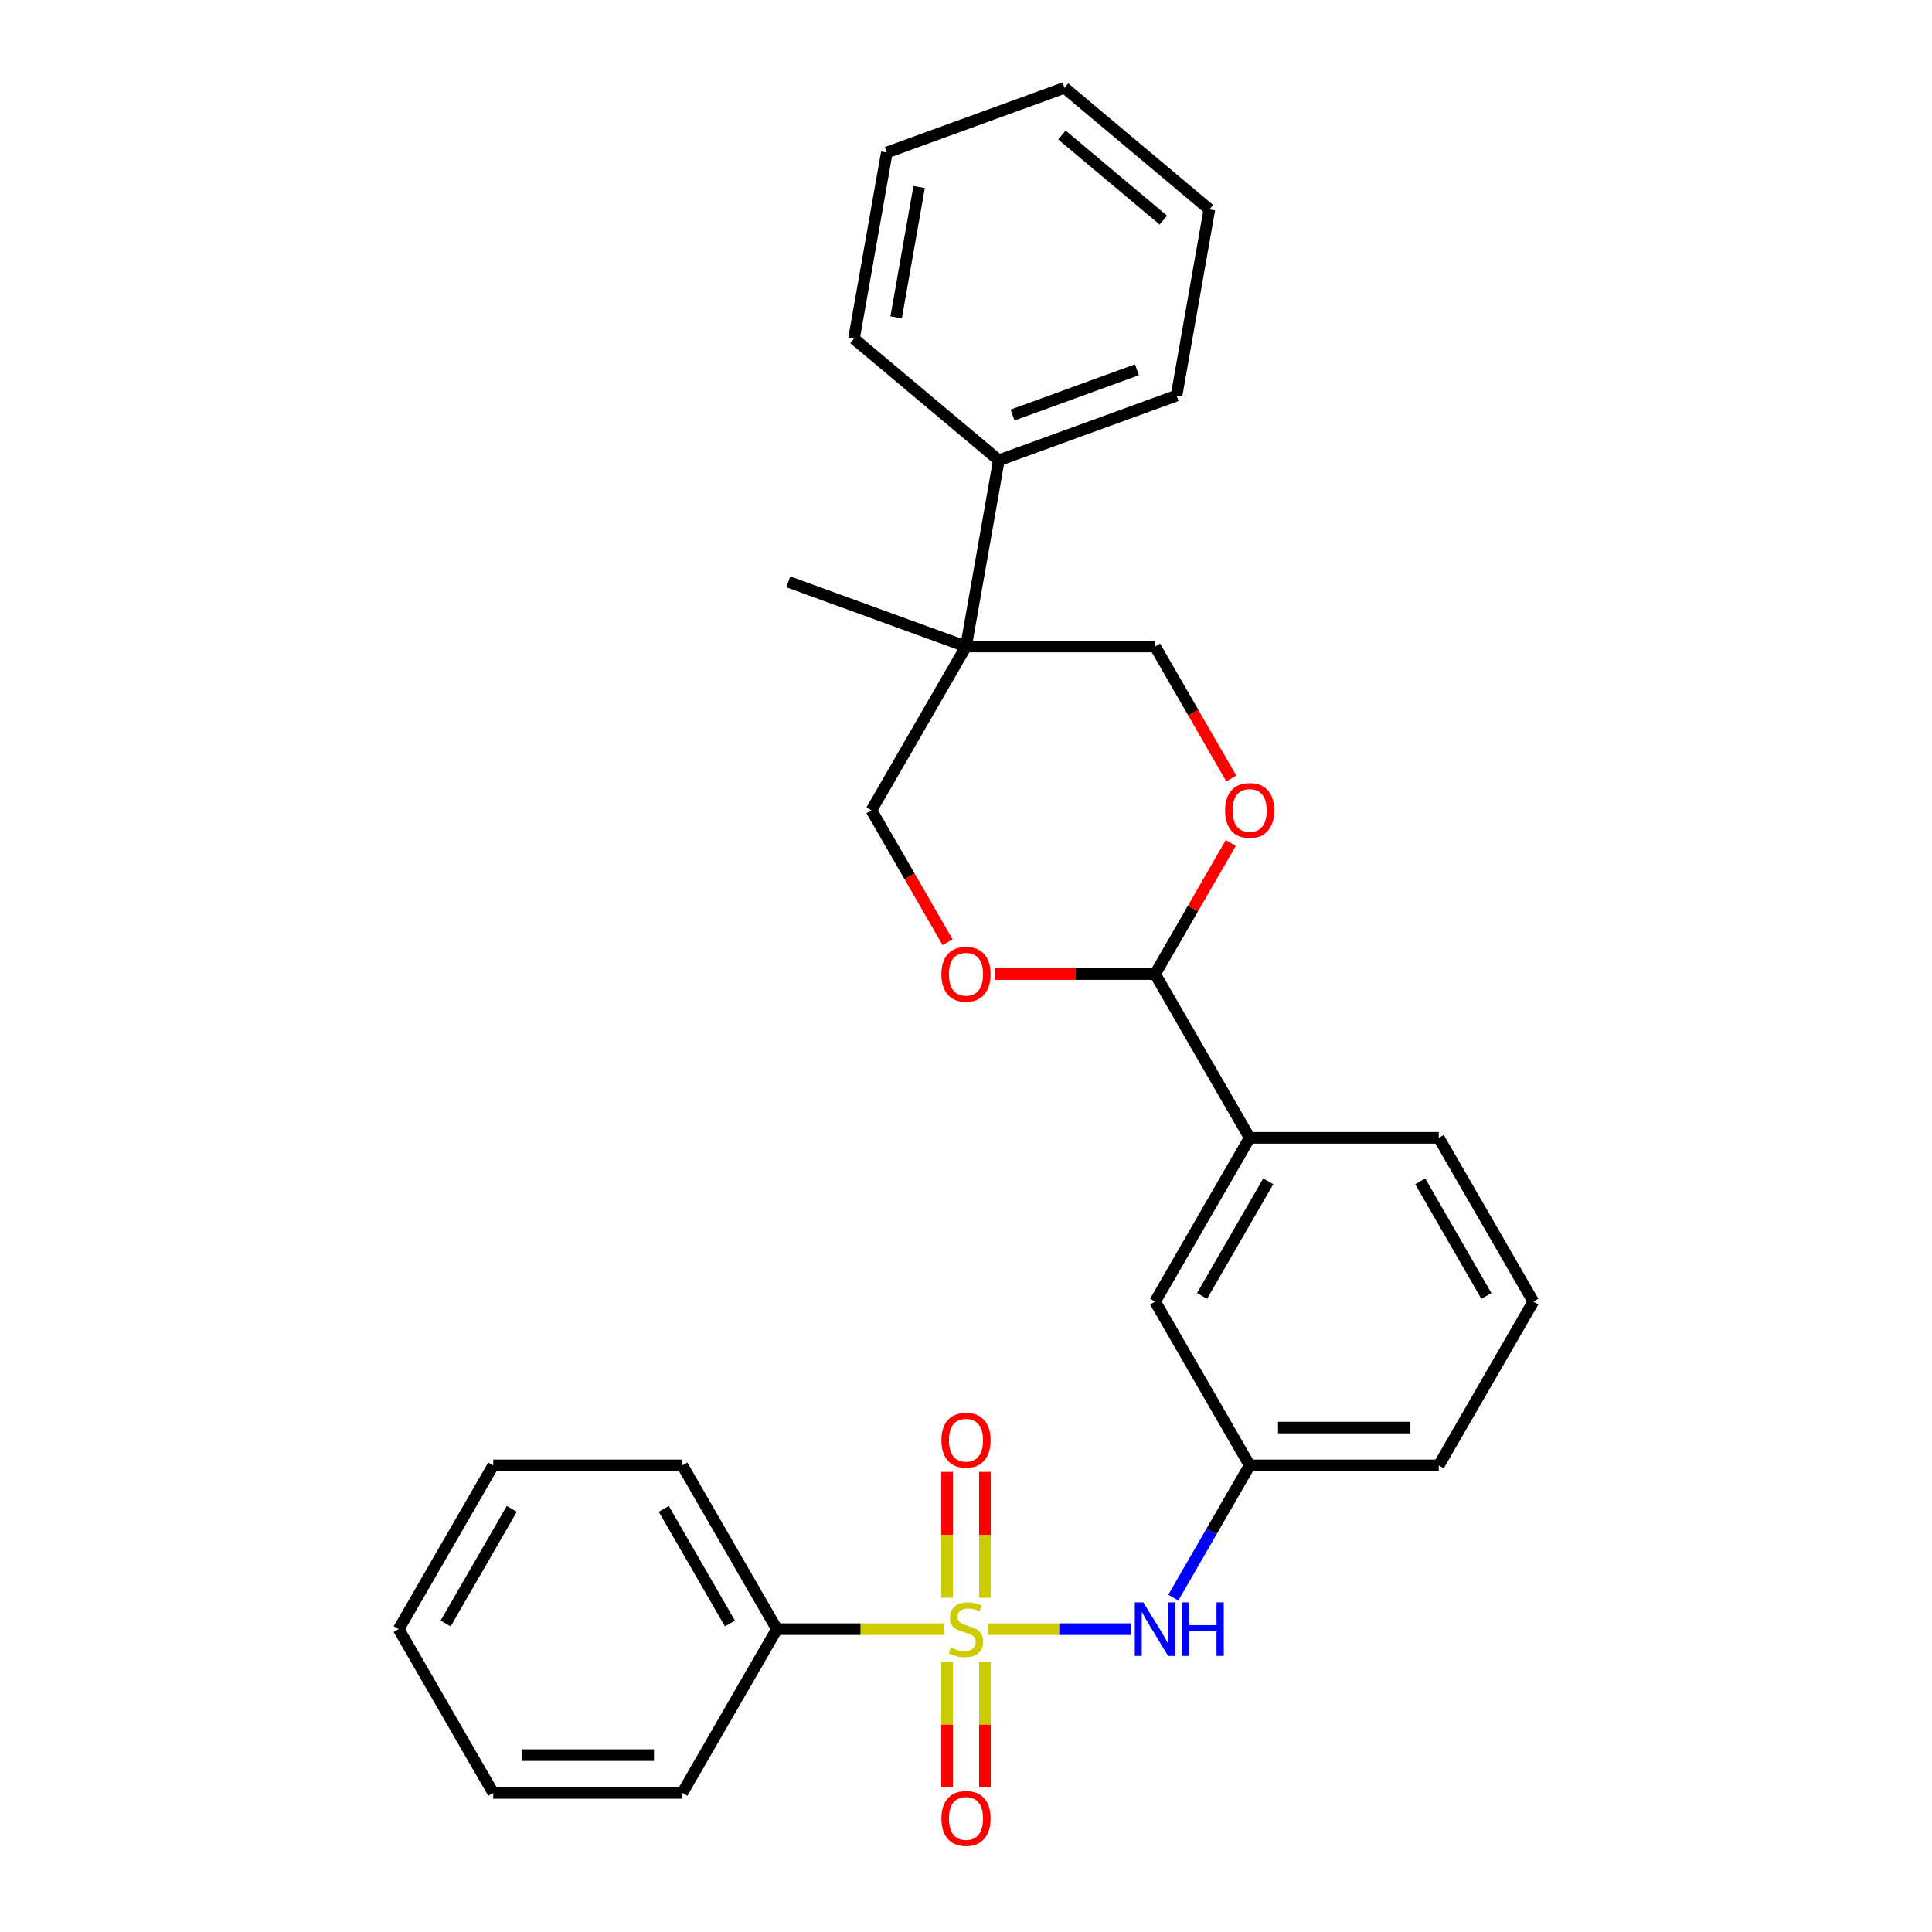 <?xml version='1.0' encoding='iso-8859-1'?>
<svg version='1.1' baseProfile='full'
              xmlns='http://www.w3.org/2000/svg'
                      xmlns:rdkit='http://www.rdkit.org/xml'
                      xmlns:xlink='http://www.w3.org/1999/xlink'
                  xml:space='preserve'
width='1000px' height='1000px' viewBox='0 0 1000 1000'>
<!-- END OF HEADER -->
<rect style='opacity:1.0;fill:#FFFFFF;stroke:none' width='1000' height='1000' x='0' y='0'> </rect>
<path class='bond-0' d='M 511.335,843.248 L 548.27,843.248' style='fill:none;fill-rule:evenodd;stroke:#CCCC00;stroke-width:6px;stroke-linecap:butt;stroke-linejoin:miter;stroke-opacity:1' />
<path class='bond-0' d='M 548.27,843.248 L 585.206,843.248' style='fill:none;fill-rule:evenodd;stroke:#0000FF;stroke-width:6px;stroke-linecap:butt;stroke-linejoin:miter;stroke-opacity:1' />
<path class='bond-5' d='M 509.788,826.98 L 509.788,794.417' style='fill:none;fill-rule:evenodd;stroke:#CCCC00;stroke-width:6px;stroke-linecap:butt;stroke-linejoin:miter;stroke-opacity:1' />
<path class='bond-5' d='M 509.788,794.417 L 509.788,761.854' style='fill:none;fill-rule:evenodd;stroke:#FF0000;stroke-width:6px;stroke-linecap:butt;stroke-linejoin:miter;stroke-opacity:1' />
<path class='bond-5' d='M 490.212,826.98 L 490.212,794.417' style='fill:none;fill-rule:evenodd;stroke:#CCCC00;stroke-width:6px;stroke-linecap:butt;stroke-linejoin:miter;stroke-opacity:1' />
<path class='bond-5' d='M 490.212,794.417 L 490.212,761.854' style='fill:none;fill-rule:evenodd;stroke:#FF0000;stroke-width:6px;stroke-linecap:butt;stroke-linejoin:miter;stroke-opacity:1' />
<path class='bond-6' d='M 490.212,860.26 L 490.212,892.676' style='fill:none;fill-rule:evenodd;stroke:#CCCC00;stroke-width:6px;stroke-linecap:butt;stroke-linejoin:miter;stroke-opacity:1' />
<path class='bond-6' d='M 490.212,892.676 L 490.212,925.092' style='fill:none;fill-rule:evenodd;stroke:#FF0000;stroke-width:6px;stroke-linecap:butt;stroke-linejoin:miter;stroke-opacity:1' />
<path class='bond-6' d='M 509.788,860.26 L 509.788,892.676' style='fill:none;fill-rule:evenodd;stroke:#CCCC00;stroke-width:6px;stroke-linecap:butt;stroke-linejoin:miter;stroke-opacity:1' />
<path class='bond-6' d='M 509.788,892.676 L 509.788,925.092' style='fill:none;fill-rule:evenodd;stroke:#FF0000;stroke-width:6px;stroke-linecap:butt;stroke-linejoin:miter;stroke-opacity:1' />
<path class='bond-7' d='M 488.665,843.248 L 445.392,843.248' style='fill:none;fill-rule:evenodd;stroke:#CCCC00;stroke-width:6px;stroke-linecap:butt;stroke-linejoin:miter;stroke-opacity:1' />
<path class='bond-7' d='M 445.392,843.248 L 402.118,843.248' style='fill:none;fill-rule:evenodd;stroke:#000000;stroke-width:6px;stroke-linecap:butt;stroke-linejoin:miter;stroke-opacity:1' />
<path class='bond-11' d='M 607.297,826.941 L 627.06,792.711' style='fill:none;fill-rule:evenodd;stroke:#0000FF;stroke-width:6px;stroke-linecap:butt;stroke-linejoin:miter;stroke-opacity:1' />
<path class='bond-11' d='M 627.06,792.711 L 646.823,758.48' style='fill:none;fill-rule:evenodd;stroke:#000000;stroke-width:6px;stroke-linecap:butt;stroke-linejoin:miter;stroke-opacity:1' />
<path class='bond-1' d='M 500,334.639 L 451.059,419.407' style='fill:none;fill-rule:evenodd;stroke:#000000;stroke-width:6px;stroke-linecap:butt;stroke-linejoin:miter;stroke-opacity:1' />
<path class='bond-13' d='M 500,334.639 L 516.997,238.244' style='fill:none;fill-rule:evenodd;stroke:#000000;stroke-width:6px;stroke-linecap:butt;stroke-linejoin:miter;stroke-opacity:1' />
<path class='bond-14' d='M 500,334.639 L 408.021,301.161' style='fill:none;fill-rule:evenodd;stroke:#000000;stroke-width:6px;stroke-linecap:butt;stroke-linejoin:miter;stroke-opacity:1' />
<path class='bond-30' d='M 500,334.639 L 597.882,334.639' style='fill:none;fill-rule:evenodd;stroke:#000000;stroke-width:6px;stroke-linecap:butt;stroke-linejoin:miter;stroke-opacity:1' />
<path class='bond-2' d='M 597.882,504.175 L 646.823,588.944' style='fill:none;fill-rule:evenodd;stroke:#000000;stroke-width:6px;stroke-linecap:butt;stroke-linejoin:miter;stroke-opacity:1' />
<path class='bond-3' d='M 597.882,504.175 L 617.475,470.239' style='fill:none;fill-rule:evenodd;stroke:#000000;stroke-width:6px;stroke-linecap:butt;stroke-linejoin:miter;stroke-opacity:1' />
<path class='bond-3' d='M 617.475,470.239 L 637.069,436.302' style='fill:none;fill-rule:evenodd;stroke:#FF0000;stroke-width:6px;stroke-linecap:butt;stroke-linejoin:miter;stroke-opacity:1' />
<path class='bond-4' d='M 597.882,504.175 L 556.527,504.175' style='fill:none;fill-rule:evenodd;stroke:#000000;stroke-width:6px;stroke-linecap:butt;stroke-linejoin:miter;stroke-opacity:1' />
<path class='bond-4' d='M 556.527,504.175 L 515.172,504.175' style='fill:none;fill-rule:evenodd;stroke:#FF0000;stroke-width:6px;stroke-linecap:butt;stroke-linejoin:miter;stroke-opacity:1' />
<path class='bond-10' d='M 637.317,402.944 L 617.6,368.791' style='fill:none;fill-rule:evenodd;stroke:#FF0000;stroke-width:6px;stroke-linecap:butt;stroke-linejoin:miter;stroke-opacity:1' />
<path class='bond-10' d='M 617.6,368.791 L 597.882,334.639' style='fill:none;fill-rule:evenodd;stroke:#000000;stroke-width:6px;stroke-linecap:butt;stroke-linejoin:miter;stroke-opacity:1' />
<path class='bond-9' d='M 490.495,487.712 L 470.777,453.56' style='fill:none;fill-rule:evenodd;stroke:#FF0000;stroke-width:6px;stroke-linecap:butt;stroke-linejoin:miter;stroke-opacity:1' />
<path class='bond-9' d='M 470.777,453.56 L 451.059,419.407' style='fill:none;fill-rule:evenodd;stroke:#000000;stroke-width:6px;stroke-linecap:butt;stroke-linejoin:miter;stroke-opacity:1' />
<path class='bond-18' d='M 402.118,843.248 L 353.177,758.48' style='fill:none;fill-rule:evenodd;stroke:#000000;stroke-width:6px;stroke-linecap:butt;stroke-linejoin:miter;stroke-opacity:1' />
<path class='bond-18' d='M 377.823,840.321 L 343.565,780.983' style='fill:none;fill-rule:evenodd;stroke:#000000;stroke-width:6px;stroke-linecap:butt;stroke-linejoin:miter;stroke-opacity:1' />
<path class='bond-19' d='M 402.118,843.248 L 353.177,928.016' style='fill:none;fill-rule:evenodd;stroke:#000000;stroke-width:6px;stroke-linecap:butt;stroke-linejoin:miter;stroke-opacity:1' />
<path class='bond-8' d='M 646.823,588.944 L 597.882,673.712' style='fill:none;fill-rule:evenodd;stroke:#000000;stroke-width:6px;stroke-linecap:butt;stroke-linejoin:miter;stroke-opacity:1' />
<path class='bond-8' d='M 656.435,611.447 L 622.177,670.785' style='fill:none;fill-rule:evenodd;stroke:#000000;stroke-width:6px;stroke-linecap:butt;stroke-linejoin:miter;stroke-opacity:1' />
<path class='bond-15' d='M 646.823,588.944 L 744.705,588.944' style='fill:none;fill-rule:evenodd;stroke:#000000;stroke-width:6px;stroke-linecap:butt;stroke-linejoin:miter;stroke-opacity:1' />
<path class='bond-12' d='M 646.823,758.48 L 597.882,673.712' style='fill:none;fill-rule:evenodd;stroke:#000000;stroke-width:6px;stroke-linecap:butt;stroke-linejoin:miter;stroke-opacity:1' />
<path class='bond-17' d='M 646.823,758.48 L 744.705,758.48' style='fill:none;fill-rule:evenodd;stroke:#000000;stroke-width:6px;stroke-linecap:butt;stroke-linejoin:miter;stroke-opacity:1' />
<path class='bond-17' d='M 661.505,738.904 L 730.022,738.904' style='fill:none;fill-rule:evenodd;stroke:#000000;stroke-width:6px;stroke-linecap:butt;stroke-linejoin:miter;stroke-opacity:1' />
<path class='bond-20' d='M 516.997,238.244 L 608.976,204.767' style='fill:none;fill-rule:evenodd;stroke:#000000;stroke-width:6px;stroke-linecap:butt;stroke-linejoin:miter;stroke-opacity:1' />
<path class='bond-20' d='M 524.098,214.827 L 588.484,191.393' style='fill:none;fill-rule:evenodd;stroke:#000000;stroke-width:6px;stroke-linecap:butt;stroke-linejoin:miter;stroke-opacity:1' />
<path class='bond-21' d='M 516.997,238.244 L 442.015,175.327' style='fill:none;fill-rule:evenodd;stroke:#000000;stroke-width:6px;stroke-linecap:butt;stroke-linejoin:miter;stroke-opacity:1' />
<path class='bond-28' d='M 744.705,588.944 L 793.646,673.712' style='fill:none;fill-rule:evenodd;stroke:#000000;stroke-width:6px;stroke-linecap:butt;stroke-linejoin:miter;stroke-opacity:1' />
<path class='bond-28' d='M 735.092,611.447 L 769.351,670.785' style='fill:none;fill-rule:evenodd;stroke:#000000;stroke-width:6px;stroke-linecap:butt;stroke-linejoin:miter;stroke-opacity:1' />
<path class='bond-16' d='M 793.646,673.712 L 744.705,758.48' style='fill:none;fill-rule:evenodd;stroke:#000000;stroke-width:6px;stroke-linecap:butt;stroke-linejoin:miter;stroke-opacity:1' />
<path class='bond-25' d='M 353.177,758.48 L 255.295,758.48' style='fill:none;fill-rule:evenodd;stroke:#000000;stroke-width:6px;stroke-linecap:butt;stroke-linejoin:miter;stroke-opacity:1' />
<path class='bond-22' d='M 353.177,928.016 L 255.295,928.016' style='fill:none;fill-rule:evenodd;stroke:#000000;stroke-width:6px;stroke-linecap:butt;stroke-linejoin:miter;stroke-opacity:1' />
<path class='bond-22' d='M 338.495,908.44 L 269.978,908.44' style='fill:none;fill-rule:evenodd;stroke:#000000;stroke-width:6px;stroke-linecap:butt;stroke-linejoin:miter;stroke-opacity:1' />
<path class='bond-23' d='M 608.976,204.767 L 625.973,108.372' style='fill:none;fill-rule:evenodd;stroke:#000000;stroke-width:6px;stroke-linecap:butt;stroke-linejoin:miter;stroke-opacity:1' />
<path class='bond-24' d='M 442.015,175.327 L 459.012,78.932' style='fill:none;fill-rule:evenodd;stroke:#000000;stroke-width:6px;stroke-linecap:butt;stroke-linejoin:miter;stroke-opacity:1' />
<path class='bond-24' d='M 463.844,164.267 L 475.742,96.791' style='fill:none;fill-rule:evenodd;stroke:#000000;stroke-width:6px;stroke-linecap:butt;stroke-linejoin:miter;stroke-opacity:1' />
<path class='bond-29' d='M 255.295,928.016 L 206.354,843.248' style='fill:none;fill-rule:evenodd;stroke:#000000;stroke-width:6px;stroke-linecap:butt;stroke-linejoin:miter;stroke-opacity:1' />
<path class='bond-31' d='M 625.973,108.372 L 550.991,45.455' style='fill:none;fill-rule:evenodd;stroke:#000000;stroke-width:6px;stroke-linecap:butt;stroke-linejoin:miter;stroke-opacity:1' />
<path class='bond-31' d='M 602.142,113.931 L 549.655,69.888' style='fill:none;fill-rule:evenodd;stroke:#000000;stroke-width:6px;stroke-linecap:butt;stroke-linejoin:miter;stroke-opacity:1' />
<path class='bond-27' d='M 459.012,78.932 L 550.991,45.455' style='fill:none;fill-rule:evenodd;stroke:#000000;stroke-width:6px;stroke-linecap:butt;stroke-linejoin:miter;stroke-opacity:1' />
<path class='bond-26' d='M 255.295,758.48 L 206.354,843.248' style='fill:none;fill-rule:evenodd;stroke:#000000;stroke-width:6px;stroke-linecap:butt;stroke-linejoin:miter;stroke-opacity:1' />
<path class='bond-26' d='M 264.908,780.983 L 230.649,840.321' style='fill:none;fill-rule:evenodd;stroke:#000000;stroke-width:6px;stroke-linecap:butt;stroke-linejoin:miter;stroke-opacity:1' />
<path  class='atom-0' d='M 492.169 852.762
Q 492.483 852.88, 493.775 853.428
Q 495.067 853.976, 496.476 854.328
Q 497.925 854.642, 499.334 854.642
Q 501.958 854.642, 503.485 853.389
Q 505.012 852.097, 505.012 849.865
Q 505.012 848.338, 504.228 847.398
Q 503.485 846.459, 502.31 845.95
Q 501.135 845.441, 499.178 844.854
Q 496.711 844.11, 495.223 843.405
Q 493.775 842.7, 492.718 841.212
Q 491.7 839.725, 491.7 837.219
Q 491.7 833.734, 494.049 831.581
Q 496.437 829.427, 501.135 829.427
Q 504.346 829.427, 507.987 830.954
L 507.087 833.969
Q 503.759 832.599, 501.253 832.599
Q 498.551 832.599, 497.064 833.734
Q 495.576 834.83, 495.615 836.749
Q 495.615 838.237, 496.359 839.137
Q 497.142 840.038, 498.238 840.547
Q 499.374 841.056, 501.253 841.643
Q 503.759 842.426, 505.246 843.209
Q 506.734 843.992, 507.791 845.597
Q 508.888 847.164, 508.888 849.865
Q 508.888 853.702, 506.304 855.777
Q 503.759 857.813, 499.491 857.813
Q 497.024 857.813, 495.145 857.265
Q 493.305 856.756, 491.112 855.855
L 492.169 852.762
' fill='#CCCC00'/>
<path  class='atom-1' d='M 591.754 829.388
L 600.838 844.07
Q 601.738 845.519, 603.187 848.142
Q 604.636 850.766, 604.714 850.922
L 604.714 829.388
L 608.394 829.388
L 608.394 857.108
L 604.597 857.108
L 594.848 841.056
Q 593.712 839.176, 592.498 837.023
Q 591.324 834.87, 590.971 834.204
L 590.971 857.108
L 587.369 857.108
L 587.369 829.388
L 591.754 829.388
' fill='#0000FF'/>
<path  class='atom-1' d='M 611.722 829.388
L 615.481 829.388
L 615.481 841.173
L 629.654 841.173
L 629.654 829.388
L 633.413 829.388
L 633.413 857.108
L 629.654 857.108
L 629.654 844.305
L 615.481 844.305
L 615.481 857.108
L 611.722 857.108
L 611.722 829.388
' fill='#0000FF'/>
<path  class='atom-4' d='M 634.098 419.486
Q 634.098 412.83, 637.387 409.11
Q 640.676 405.391, 646.823 405.391
Q 652.97 405.391, 656.259 409.11
Q 659.547 412.83, 659.547 419.486
Q 659.547 426.22, 656.219 430.057
Q 652.892 433.855, 646.823 433.855
Q 640.715 433.855, 637.387 430.057
Q 634.098 426.259, 634.098 419.486
M 646.823 430.722
Q 651.051 430.722, 653.322 427.903
Q 655.632 425.045, 655.632 419.486
Q 655.632 414.043, 653.322 411.303
Q 651.051 408.523, 646.823 408.523
Q 642.594 408.523, 640.284 411.263
Q 638.013 414.004, 638.013 419.486
Q 638.013 425.084, 640.284 427.903
Q 642.594 430.722, 646.823 430.722
' fill='#FF0000'/>
<path  class='atom-5' d='M 487.275 504.254
Q 487.275 497.598, 490.564 493.878
Q 493.853 490.159, 500 490.159
Q 506.147 490.159, 509.436 493.878
Q 512.725 497.598, 512.725 504.254
Q 512.725 510.988, 509.397 514.825
Q 506.069 518.623, 500 518.623
Q 493.892 518.623, 490.564 514.825
Q 487.275 511.027, 487.275 504.254
M 500 515.491
Q 504.229 515.491, 506.499 512.672
Q 508.809 509.813, 508.809 504.254
Q 508.809 498.812, 506.499 496.071
Q 504.229 493.291, 500 493.291
Q 495.772 493.291, 493.461 496.032
Q 491.191 498.772, 491.191 504.254
Q 491.191 509.853, 493.461 512.672
Q 495.772 515.491, 500 515.491
' fill='#FF0000'/>
<path  class='atom-6' d='M 487.275 745.445
Q 487.275 738.789, 490.564 735.069
Q 493.853 731.35, 500 731.35
Q 506.147 731.35, 509.436 735.069
Q 512.725 738.789, 512.725 745.445
Q 512.725 752.179, 509.397 756.016
Q 506.069 759.814, 500 759.814
Q 493.892 759.814, 490.564 756.016
Q 487.275 752.218, 487.275 745.445
M 500 756.682
Q 504.228 756.682, 506.499 753.863
Q 508.809 751.004, 508.809 745.445
Q 508.809 740.002, 506.499 737.262
Q 504.228 734.482, 500 734.482
Q 495.772 734.482, 493.461 737.223
Q 491.191 739.963, 491.191 745.445
Q 491.191 751.044, 493.461 753.863
Q 495.772 756.682, 500 756.682
' fill='#FF0000'/>
<path  class='atom-7' d='M 487.275 941.208
Q 487.275 934.552, 490.564 930.833
Q 493.853 927.113, 500 927.113
Q 506.147 927.113, 509.436 930.833
Q 512.725 934.552, 512.725 941.208
Q 512.725 947.943, 509.397 951.78
Q 506.069 955.578, 500 955.578
Q 493.892 955.578, 490.564 951.78
Q 487.275 947.982, 487.275 941.208
M 500 952.445
Q 504.228 952.445, 506.499 949.626
Q 508.809 946.768, 508.809 941.208
Q 508.809 935.766, 506.499 933.026
Q 504.228 930.246, 500 930.246
Q 495.771 930.246, 493.461 932.986
Q 491.191 935.727, 491.191 941.208
Q 491.191 946.807, 493.461 949.626
Q 495.771 952.445, 500 952.445
' fill='#FF0000'/>
</svg>
